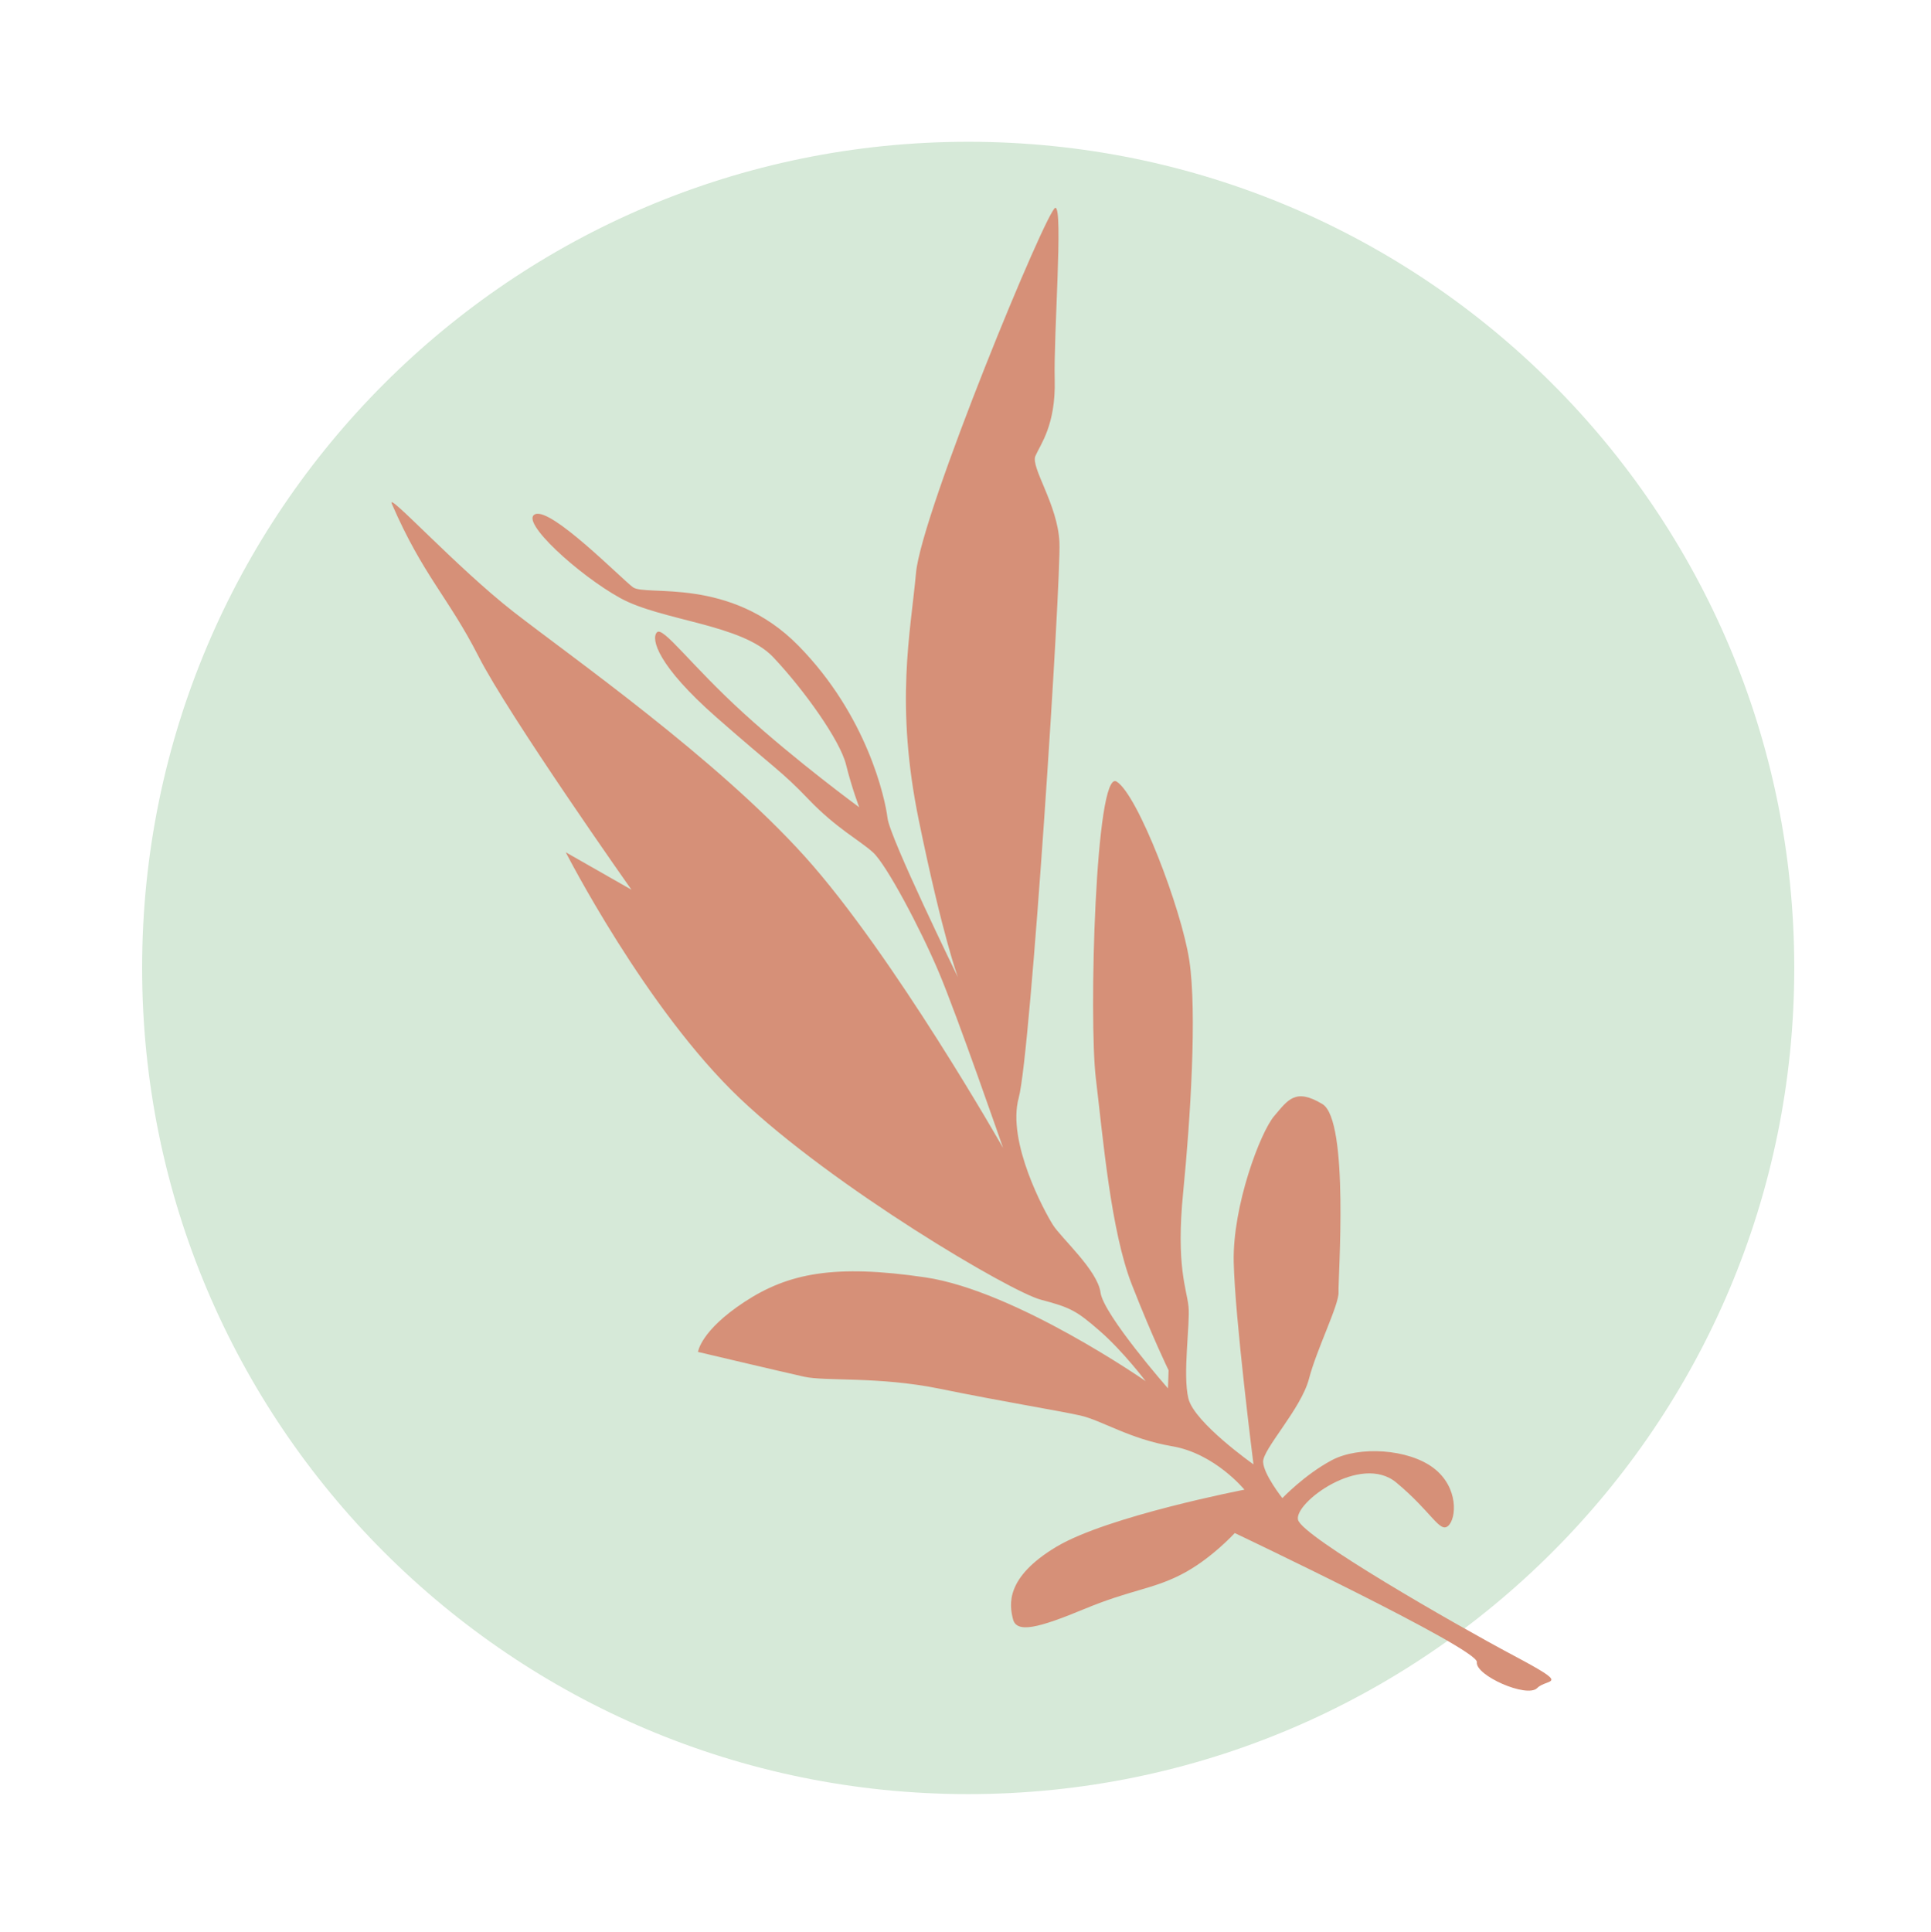 <?xml version="1.0" encoding="UTF-8"?><svg id="Ebene_1" xmlns="http://www.w3.org/2000/svg" xmlns:xlink="http://www.w3.org/1999/xlink" viewBox="0 0 566.929 567.213"><defs><style>.cls-1{fill:#d6e9d8;stroke-width:11px;}.cls-1,.cls-2{stroke:#fff;}.cls-3{fill:#d69078;}.cls-3,.cls-4,.cls-5{stroke-width:0px;}.cls-4,.cls-2{fill:none;}.cls-5{fill:#fff;}.cls-6{clip-path:url(#clippath);}.cls-2{stroke-width:2px;}</style><clipPath id="clippath"><rect class="cls-4" x="29.138" y="29.033" width="510.236" height="510.236"/></clipPath></defs><rect class="cls-5" x="-3872.877" y="-843.967" width="7734.857" height="1733.486"/><g class="cls-6"><path class="cls-1" d="m284.256,532.182c136.984,0,248.031-111.047,248.031-248.031S421.241,36.119,284.256,36.119,36.225,147.167,36.225,284.151s111.047,248.031,248.031,248.031"/><circle class="cls-2" cx="284.256" cy="284.151" r="248.031"/><path class="cls-3" d="m115.043,147.911c9.113,21.012,16.611,27.432,25.448,44.773,8.83,17.341,44.887,68.492,44.887,68.492l-19.276-10.984s23.499,46.013,51.08,72.213c27.581,26.199,79.576,56.835,88.413,59.138,8.844,2.303,10.609,3.366,17.334,9.213,6.718,5.839,13.429,14.691,13.429,14.691,0,0-38.19-26.561-64.722-30.465-26.532-3.912-40.16-1.268-53.079,7.214-12.919,8.483-13.628,14.676-13.628,14.676,0,0,24.761,5.854,31.131,7.271,6.364,1.424,21.756-.163,39.976,3.565,18.22,3.728,34.668,6.392,41.039,7.809,6.371,1.417,14.499,6.909,27.057,9.043,12.557,2.126,21.224,12.749,21.224,12.749,0,0-40.167,7.76-55.212,16.767-15.038,9.014-13.805,16.98-12.742,21.224,1.056,4.245,7.427,2.658,21.047-2.998,13.628-5.648,19.644-5.648,28.311-10.063,8.674-4.415,15.754-12.196,15.754-12.196,0,0,71.624,34.009,71.093,37.899-.539,3.89,14.676,10.623,17.688,7.618,3.005-3.005,10.431-.347-6.895-9.553-17.334-9.213-62.072-34.895-63.305-39.848-1.24-4.954,18.404-19.623,28.843-10.949,10.431,8.674,12.72,14.868,15.208,12.749,2.473-2.119,3.189-11.317-4.238-16.987-7.427-5.662-21.933-6.555-29.898-2.317-7.965,4.238-14.513,11.133-14.513,11.133,0,0-5.478-6.902-5.655-10.616-.17-3.713,11.154-15.562,13.465-24.406,2.303-8.844,8.858-21.749,8.681-25.469-.177-3.713,3.217-50.414-4.741-55.191-7.958-4.784-10.084-1.247-14.159,3.529-4.068,4.769-12.217,26.348-11.877,42.796.347,16.455,5.804,59.45,5.804,59.45,0,0-17.334-12.217-19.098-19.297-1.765-7.08.546-21.933.021-27.064-.524-5.138-3.713-11.856-1.573-33.435,2.14-21.586,4.103-52.895,1.814-68.109-2.289-15.215-15.187-48.834-21.373-52.554-6.187-3.72-8.178,69.697-6.066,87.208,2.112,17.518,4.394,44.759,10.573,60.505,6.179,15.754,10.779,25.129,10.779,25.129l-.184,5.308s-18.914-21.593-19.8-28.141c-.879-6.548-11.487-15.931-13.954-19.821-2.48-3.898-13.613-24.421-10.063-37.332,3.543-12.912,12.479-151.951,11.955-163.098-.524-11.147-8.476-21.94-7.065-25.299,1.424-3.359,6.024-9.021,5.676-22.465-.34-13.443,2.509-50.237.213-50.421-2.303-.177-39.331,89.49-40.932,107.178-1.602,17.695-6.215,38.388.836,72.709,7.058,34.328,11.466,46.006,11.466,46.006,0,0-19.963-40.876-20.665-46.715-.702-5.839-5.988-30.083-26.15-50.613-20.154-20.537-44.922-14.357-48.635-17.192-3.713-2.835-23.868-23.364-28.651-21.423-4.769,1.942,12.735,17.872,24.931,24.605,12.203,6.732,35.731,7.632,44.929,17.362,9.184,9.737,19.616,24.427,21.38,31.507,1.765,7.08,3.884,12.565,3.884,12.565,0,0-18.39-13.457-33.945-27.624-15.562-14.159-23.691-25.661-25.462-23.719-1.765,1.942.177,9.73,17.497,24.952,17.327,15.229,18.921,15.584,27.057,24.08,8.128,8.497,15.031,12.033,18.921,15.576,3.884,3.543,13.784,22.124,19.254,35.036,5.478,12.919,18.9,51.676,18.9,51.676,0,0-32.166-56.629-58.153-85.486-25.987-28.85-68.783-58.776-85.578-71.873-16.795-13.103-37.481-35.759-35.709-31.691"/></g></svg>